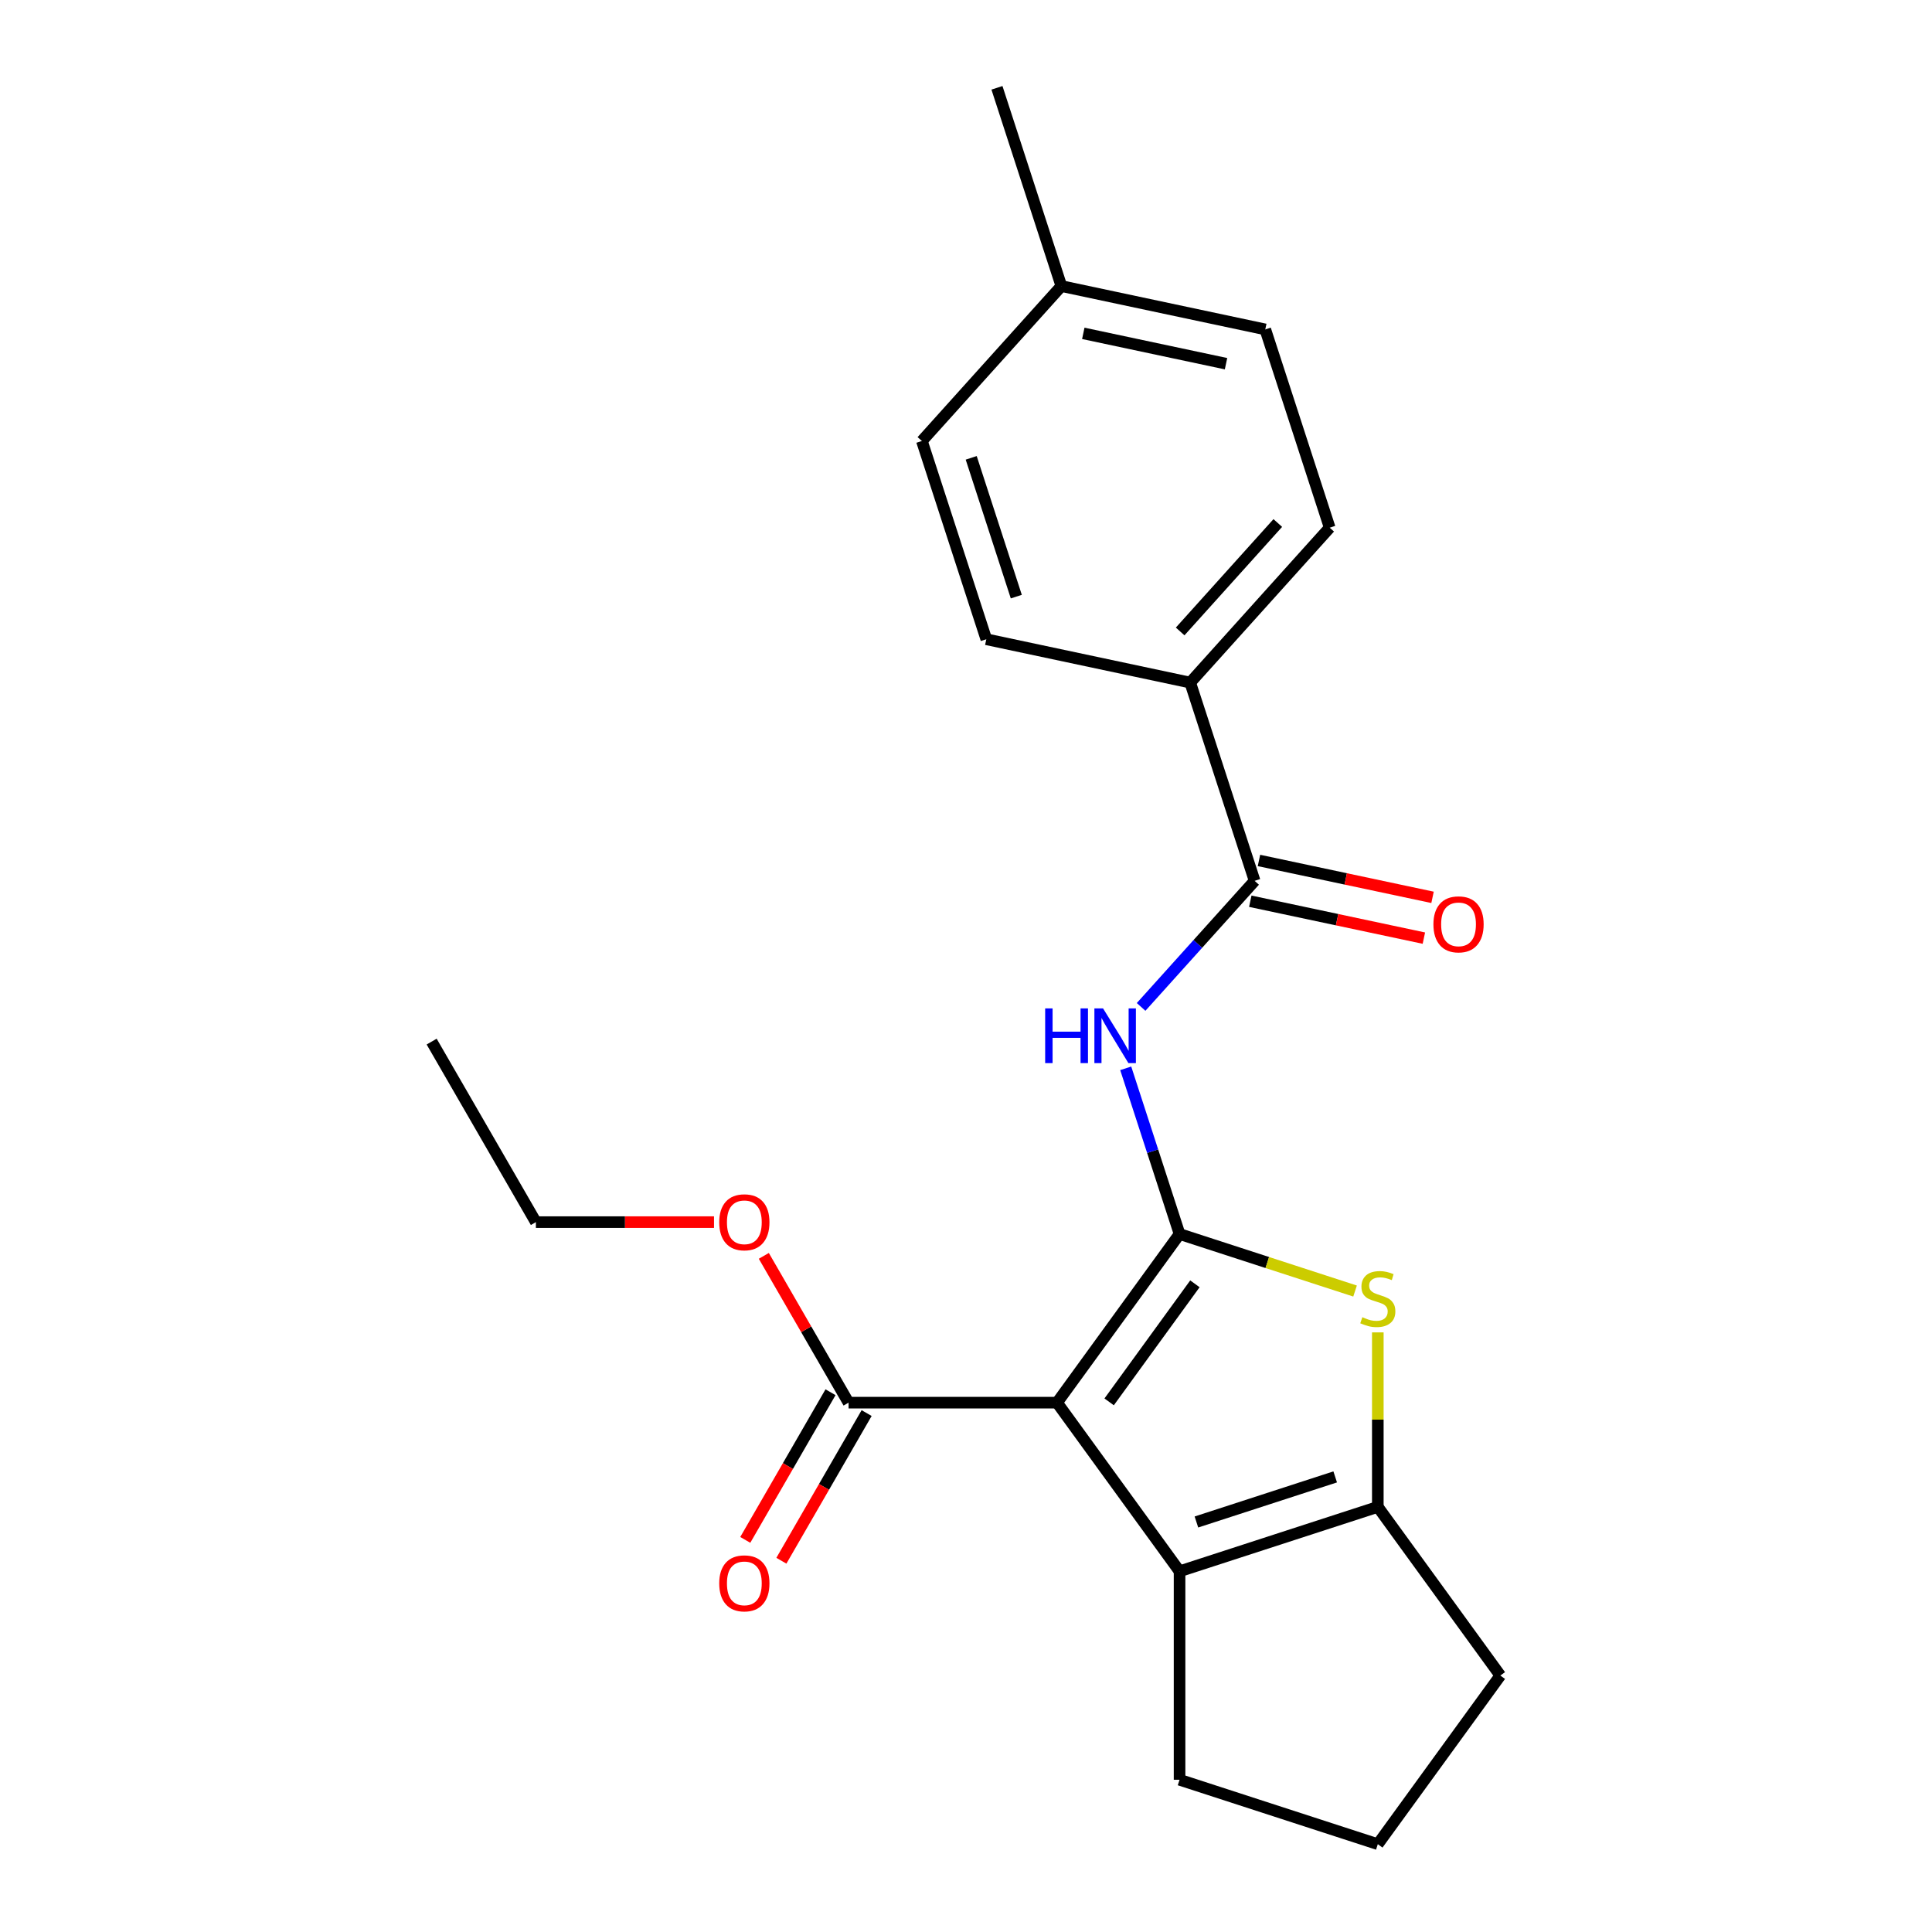 <?xml version='1.0' encoding='iso-8859-1'?>
<svg version='1.1' baseProfile='full'
              xmlns='http://www.w3.org/2000/svg'
                      xmlns:rdkit='http://www.rdkit.org/xml'
                      xmlns:xlink='http://www.w3.org/1999/xlink'
                  xml:space='preserve'
width='1000px' height='1000px' viewBox='0 0 1000 1000'>
<!-- END OF HEADER -->
<rect style='opacity:1.0;fill:#FFFFFF;stroke:none' width='1000' height='1000' x='0' y='0'> </rect>
<path class='bond-0' d='M 713.155,779.963 L 610.538,813.305' style='fill:none;fill-rule:evenodd;stroke:#000000;stroke-width:6px;stroke-linecap:butt;stroke-linejoin:miter;stroke-opacity:1' />
<path class='bond-0' d='M 691.094,764.441 L 619.262,787.781' style='fill:none;fill-rule:evenodd;stroke:#000000;stroke-width:6px;stroke-linecap:butt;stroke-linejoin:miter;stroke-opacity:1' />
<path class='bond-1' d='M 713.155,779.963 L 713.155,734.803' style='fill:none;fill-rule:evenodd;stroke:#000000;stroke-width:6px;stroke-linecap:butt;stroke-linejoin:miter;stroke-opacity:1' />
<path class='bond-1' d='M 713.155,734.803 L 713.155,689.643' style='fill:none;fill-rule:evenodd;stroke:#CCCC00;stroke-width:6px;stroke-linecap:butt;stroke-linejoin:miter;stroke-opacity:1' />
<path class='bond-2' d='M 713.155,779.963 L 776.576,867.254' style='fill:none;fill-rule:evenodd;stroke:#000000;stroke-width:6px;stroke-linecap:butt;stroke-linejoin:miter;stroke-opacity:1' />
<path class='bond-3' d='M 610.538,813.305 L 610.538,921.203' style='fill:none;fill-rule:evenodd;stroke:#000000;stroke-width:6px;stroke-linecap:butt;stroke-linejoin:miter;stroke-opacity:1' />
<path class='bond-4' d='M 610.538,813.305 L 547.118,726.014' style='fill:none;fill-rule:evenodd;stroke:#000000;stroke-width:6px;stroke-linecap:butt;stroke-linejoin:miter;stroke-opacity:1' />
<path class='bond-5' d='M 547.118,726.014 L 610.538,638.723' style='fill:none;fill-rule:evenodd;stroke:#000000;stroke-width:6px;stroke-linecap:butt;stroke-linejoin:miter;stroke-opacity:1' />
<path class='bond-5' d='M 574.089,725.605 L 618.483,664.501' style='fill:none;fill-rule:evenodd;stroke:#000000;stroke-width:6px;stroke-linecap:butt;stroke-linejoin:miter;stroke-opacity:1' />
<path class='bond-6' d='M 547.118,726.014 L 439.22,726.014' style='fill:none;fill-rule:evenodd;stroke:#000000;stroke-width:6px;stroke-linecap:butt;stroke-linejoin:miter;stroke-opacity:1' />
<path class='bond-7' d='M 610.538,638.723 L 655.958,653.481' style='fill:none;fill-rule:evenodd;stroke:#000000;stroke-width:6px;stroke-linecap:butt;stroke-linejoin:miter;stroke-opacity:1' />
<path class='bond-7' d='M 655.958,653.481 L 701.378,668.239' style='fill:none;fill-rule:evenodd;stroke:#CCCC00;stroke-width:6px;stroke-linecap:butt;stroke-linejoin:miter;stroke-opacity:1' />
<path class='bond-8' d='M 610.538,638.723 L 596.606,595.843' style='fill:none;fill-rule:evenodd;stroke:#000000;stroke-width:6px;stroke-linecap:butt;stroke-linejoin:miter;stroke-opacity:1' />
<path class='bond-8' d='M 596.606,595.843 L 582.673,552.963' style='fill:none;fill-rule:evenodd;stroke:#0000FF;stroke-width:6px;stroke-linecap:butt;stroke-linejoin:miter;stroke-opacity:1' />
<path class='bond-9' d='M 590.633,521.182 L 620.014,488.552' style='fill:none;fill-rule:evenodd;stroke:#0000FF;stroke-width:6px;stroke-linecap:butt;stroke-linejoin:miter;stroke-opacity:1' />
<path class='bond-9' d='M 620.014,488.552 L 649.394,455.922' style='fill:none;fill-rule:evenodd;stroke:#000000;stroke-width:6px;stroke-linecap:butt;stroke-linejoin:miter;stroke-opacity:1' />
<path class='bond-10' d='M 439.22,726.014 L 417.285,688.022' style='fill:none;fill-rule:evenodd;stroke:#000000;stroke-width:6px;stroke-linecap:butt;stroke-linejoin:miter;stroke-opacity:1' />
<path class='bond-10' d='M 417.285,688.022 L 395.35,650.029' style='fill:none;fill-rule:evenodd;stroke:#FF0000;stroke-width:6px;stroke-linecap:butt;stroke-linejoin:miter;stroke-opacity:1' />
<path class='bond-11' d='M 429.875,720.619 L 407.814,758.832' style='fill:none;fill-rule:evenodd;stroke:#000000;stroke-width:6px;stroke-linecap:butt;stroke-linejoin:miter;stroke-opacity:1' />
<path class='bond-11' d='M 407.814,758.832 L 385.752,797.044' style='fill:none;fill-rule:evenodd;stroke:#FF0000;stroke-width:6px;stroke-linecap:butt;stroke-linejoin:miter;stroke-opacity:1' />
<path class='bond-11' d='M 448.564,731.409 L 426.502,769.621' style='fill:none;fill-rule:evenodd;stroke:#000000;stroke-width:6px;stroke-linecap:butt;stroke-linejoin:miter;stroke-opacity:1' />
<path class='bond-11' d='M 426.502,769.621 L 404.44,807.834' style='fill:none;fill-rule:evenodd;stroke:#FF0000;stroke-width:6px;stroke-linecap:butt;stroke-linejoin:miter;stroke-opacity:1' />
<path class='bond-12' d='M 369.573,632.572 L 323.473,632.572' style='fill:none;fill-rule:evenodd;stroke:#FF0000;stroke-width:6px;stroke-linecap:butt;stroke-linejoin:miter;stroke-opacity:1' />
<path class='bond-12' d='M 323.473,632.572 L 277.373,632.572' style='fill:none;fill-rule:evenodd;stroke:#000000;stroke-width:6px;stroke-linecap:butt;stroke-linejoin:miter;stroke-opacity:1' />
<path class='bond-13' d='M 277.373,632.572 L 223.424,539.13' style='fill:none;fill-rule:evenodd;stroke:#000000;stroke-width:6px;stroke-linecap:butt;stroke-linejoin:miter;stroke-opacity:1' />
<path class='bond-14' d='M 647.15,466.476 L 692.072,476.025' style='fill:none;fill-rule:evenodd;stroke:#000000;stroke-width:6px;stroke-linecap:butt;stroke-linejoin:miter;stroke-opacity:1' />
<path class='bond-14' d='M 692.072,476.025 L 736.993,485.573' style='fill:none;fill-rule:evenodd;stroke:#FF0000;stroke-width:6px;stroke-linecap:butt;stroke-linejoin:miter;stroke-opacity:1' />
<path class='bond-14' d='M 651.637,445.368 L 696.558,454.917' style='fill:none;fill-rule:evenodd;stroke:#000000;stroke-width:6px;stroke-linecap:butt;stroke-linejoin:miter;stroke-opacity:1' />
<path class='bond-14' d='M 696.558,454.917 L 741.48,464.465' style='fill:none;fill-rule:evenodd;stroke:#FF0000;stroke-width:6px;stroke-linecap:butt;stroke-linejoin:miter;stroke-opacity:1' />
<path class='bond-15' d='M 649.394,455.922 L 616.052,353.305' style='fill:none;fill-rule:evenodd;stroke:#000000;stroke-width:6px;stroke-linecap:butt;stroke-linejoin:miter;stroke-opacity:1' />
<path class='bond-16' d='M 616.052,353.305 L 688.249,273.122' style='fill:none;fill-rule:evenodd;stroke:#000000;stroke-width:6px;stroke-linecap:butt;stroke-linejoin:miter;stroke-opacity:1' />
<path class='bond-16' d='M 610.844,326.838 L 661.383,270.71' style='fill:none;fill-rule:evenodd;stroke:#000000;stroke-width:6px;stroke-linecap:butt;stroke-linejoin:miter;stroke-opacity:1' />
<path class='bond-17' d='M 616.052,353.305 L 510.511,330.872' style='fill:none;fill-rule:evenodd;stroke:#000000;stroke-width:6px;stroke-linecap:butt;stroke-linejoin:miter;stroke-opacity:1' />
<path class='bond-18' d='M 776.576,867.254 L 713.155,954.545' style='fill:none;fill-rule:evenodd;stroke:#000000;stroke-width:6px;stroke-linecap:butt;stroke-linejoin:miter;stroke-opacity:1' />
<path class='bond-19' d='M 713.155,954.545 L 610.538,921.203' style='fill:none;fill-rule:evenodd;stroke:#000000;stroke-width:6px;stroke-linecap:butt;stroke-linejoin:miter;stroke-opacity:1' />
<path class='bond-20' d='M 688.249,273.122 L 654.907,170.505' style='fill:none;fill-rule:evenodd;stroke:#000000;stroke-width:6px;stroke-linecap:butt;stroke-linejoin:miter;stroke-opacity:1' />
<path class='bond-21' d='M 510.511,330.872 L 477.169,228.255' style='fill:none;fill-rule:evenodd;stroke:#000000;stroke-width:6px;stroke-linecap:butt;stroke-linejoin:miter;stroke-opacity:1' />
<path class='bond-21' d='M 526.034,308.811 L 502.694,236.979' style='fill:none;fill-rule:evenodd;stroke:#000000;stroke-width:6px;stroke-linecap:butt;stroke-linejoin:miter;stroke-opacity:1' />
<path class='bond-22' d='M 654.907,170.505 L 549.367,148.071' style='fill:none;fill-rule:evenodd;stroke:#000000;stroke-width:6px;stroke-linecap:butt;stroke-linejoin:miter;stroke-opacity:1' />
<path class='bond-22' d='M 634.589,188.248 L 560.711,172.544' style='fill:none;fill-rule:evenodd;stroke:#000000;stroke-width:6px;stroke-linecap:butt;stroke-linejoin:miter;stroke-opacity:1' />
<path class='bond-23' d='M 477.169,228.255 L 549.367,148.071' style='fill:none;fill-rule:evenodd;stroke:#000000;stroke-width:6px;stroke-linecap:butt;stroke-linejoin:miter;stroke-opacity:1' />
<path class='bond-24' d='M 549.367,148.071 L 516.025,45.455' style='fill:none;fill-rule:evenodd;stroke:#000000;stroke-width:6px;stroke-linecap:butt;stroke-linejoin:miter;stroke-opacity:1' />
<path  class='atom-4' d='M 705.155 681.785
Q 705.475 681.905, 706.795 682.465
Q 708.115 683.025, 709.555 683.385
Q 711.035 683.705, 712.475 683.705
Q 715.155 683.705, 716.715 682.425
Q 718.275 681.105, 718.275 678.825
Q 718.275 677.265, 717.475 676.305
Q 716.715 675.345, 715.515 674.825
Q 714.315 674.305, 712.315 673.705
Q 709.795 672.945, 708.275 672.225
Q 706.795 671.505, 705.715 669.985
Q 704.675 668.465, 704.675 665.905
Q 704.675 662.345, 707.075 660.145
Q 709.515 657.945, 714.315 657.945
Q 717.595 657.945, 721.315 659.505
L 720.395 662.585
Q 716.995 661.185, 714.435 661.185
Q 711.675 661.185, 710.155 662.345
Q 708.635 663.465, 708.675 665.425
Q 708.675 666.945, 709.435 667.865
Q 710.235 668.785, 711.355 669.305
Q 712.515 669.825, 714.435 670.425
Q 716.995 671.225, 718.515 672.025
Q 720.035 672.825, 721.115 674.465
Q 722.235 676.065, 722.235 678.825
Q 722.235 682.745, 719.595 684.865
Q 716.995 686.945, 712.635 686.945
Q 710.115 686.945, 708.195 686.385
Q 706.315 685.865, 704.075 684.945
L 705.155 681.785
' fill='#CCCC00'/>
<path  class='atom-5' d='M 540.976 521.946
L 544.816 521.946
L 544.816 533.986
L 559.296 533.986
L 559.296 521.946
L 563.136 521.946
L 563.136 550.266
L 559.296 550.266
L 559.296 537.186
L 544.816 537.186
L 544.816 550.266
L 540.976 550.266
L 540.976 521.946
' fill='#0000FF'/>
<path  class='atom-5' d='M 570.936 521.946
L 580.216 536.946
Q 581.136 538.426, 582.616 541.106
Q 584.096 543.786, 584.176 543.946
L 584.176 521.946
L 587.936 521.946
L 587.936 550.266
L 584.056 550.266
L 574.096 533.866
Q 572.936 531.946, 571.696 529.746
Q 570.496 527.546, 570.136 526.866
L 570.136 550.266
L 566.456 550.266
L 566.456 521.946
L 570.936 521.946
' fill='#0000FF'/>
<path  class='atom-7' d='M 372.271 632.652
Q 372.271 625.852, 375.631 622.052
Q 378.991 618.252, 385.271 618.252
Q 391.551 618.252, 394.911 622.052
Q 398.271 625.852, 398.271 632.652
Q 398.271 639.532, 394.871 643.452
Q 391.471 647.332, 385.271 647.332
Q 379.031 647.332, 375.631 643.452
Q 372.271 639.572, 372.271 632.652
M 385.271 644.132
Q 389.591 644.132, 391.911 641.252
Q 394.271 638.332, 394.271 632.652
Q 394.271 627.092, 391.911 624.292
Q 389.591 621.452, 385.271 621.452
Q 380.951 621.452, 378.591 624.252
Q 376.271 627.052, 376.271 632.652
Q 376.271 638.372, 378.591 641.252
Q 380.951 644.132, 385.271 644.132
' fill='#FF0000'/>
<path  class='atom-9' d='M 372.271 819.536
Q 372.271 812.736, 375.631 808.936
Q 378.991 805.136, 385.271 805.136
Q 391.551 805.136, 394.911 808.936
Q 398.271 812.736, 398.271 819.536
Q 398.271 826.416, 394.871 830.336
Q 391.471 834.216, 385.271 834.216
Q 379.031 834.216, 375.631 830.336
Q 372.271 826.456, 372.271 819.536
M 385.271 831.016
Q 389.591 831.016, 391.911 828.136
Q 394.271 825.216, 394.271 819.536
Q 394.271 813.976, 391.911 811.176
Q 389.591 808.336, 385.271 808.336
Q 380.951 808.336, 378.591 811.136
Q 376.271 813.936, 376.271 819.536
Q 376.271 825.256, 378.591 828.136
Q 380.951 831.016, 385.271 831.016
' fill='#FF0000'/>
<path  class='atom-12' d='M 741.934 478.436
Q 741.934 471.636, 745.294 467.836
Q 748.654 464.036, 754.934 464.036
Q 761.214 464.036, 764.574 467.836
Q 767.934 471.636, 767.934 478.436
Q 767.934 485.316, 764.534 489.236
Q 761.134 493.116, 754.934 493.116
Q 748.694 493.116, 745.294 489.236
Q 741.934 485.356, 741.934 478.436
M 754.934 489.916
Q 759.254 489.916, 761.574 487.036
Q 763.934 484.116, 763.934 478.436
Q 763.934 472.876, 761.574 470.076
Q 759.254 467.236, 754.934 467.236
Q 750.614 467.236, 748.254 470.036
Q 745.934 472.836, 745.934 478.436
Q 745.934 484.156, 748.254 487.036
Q 750.614 489.916, 754.934 489.916
' fill='#FF0000'/>
</svg>
